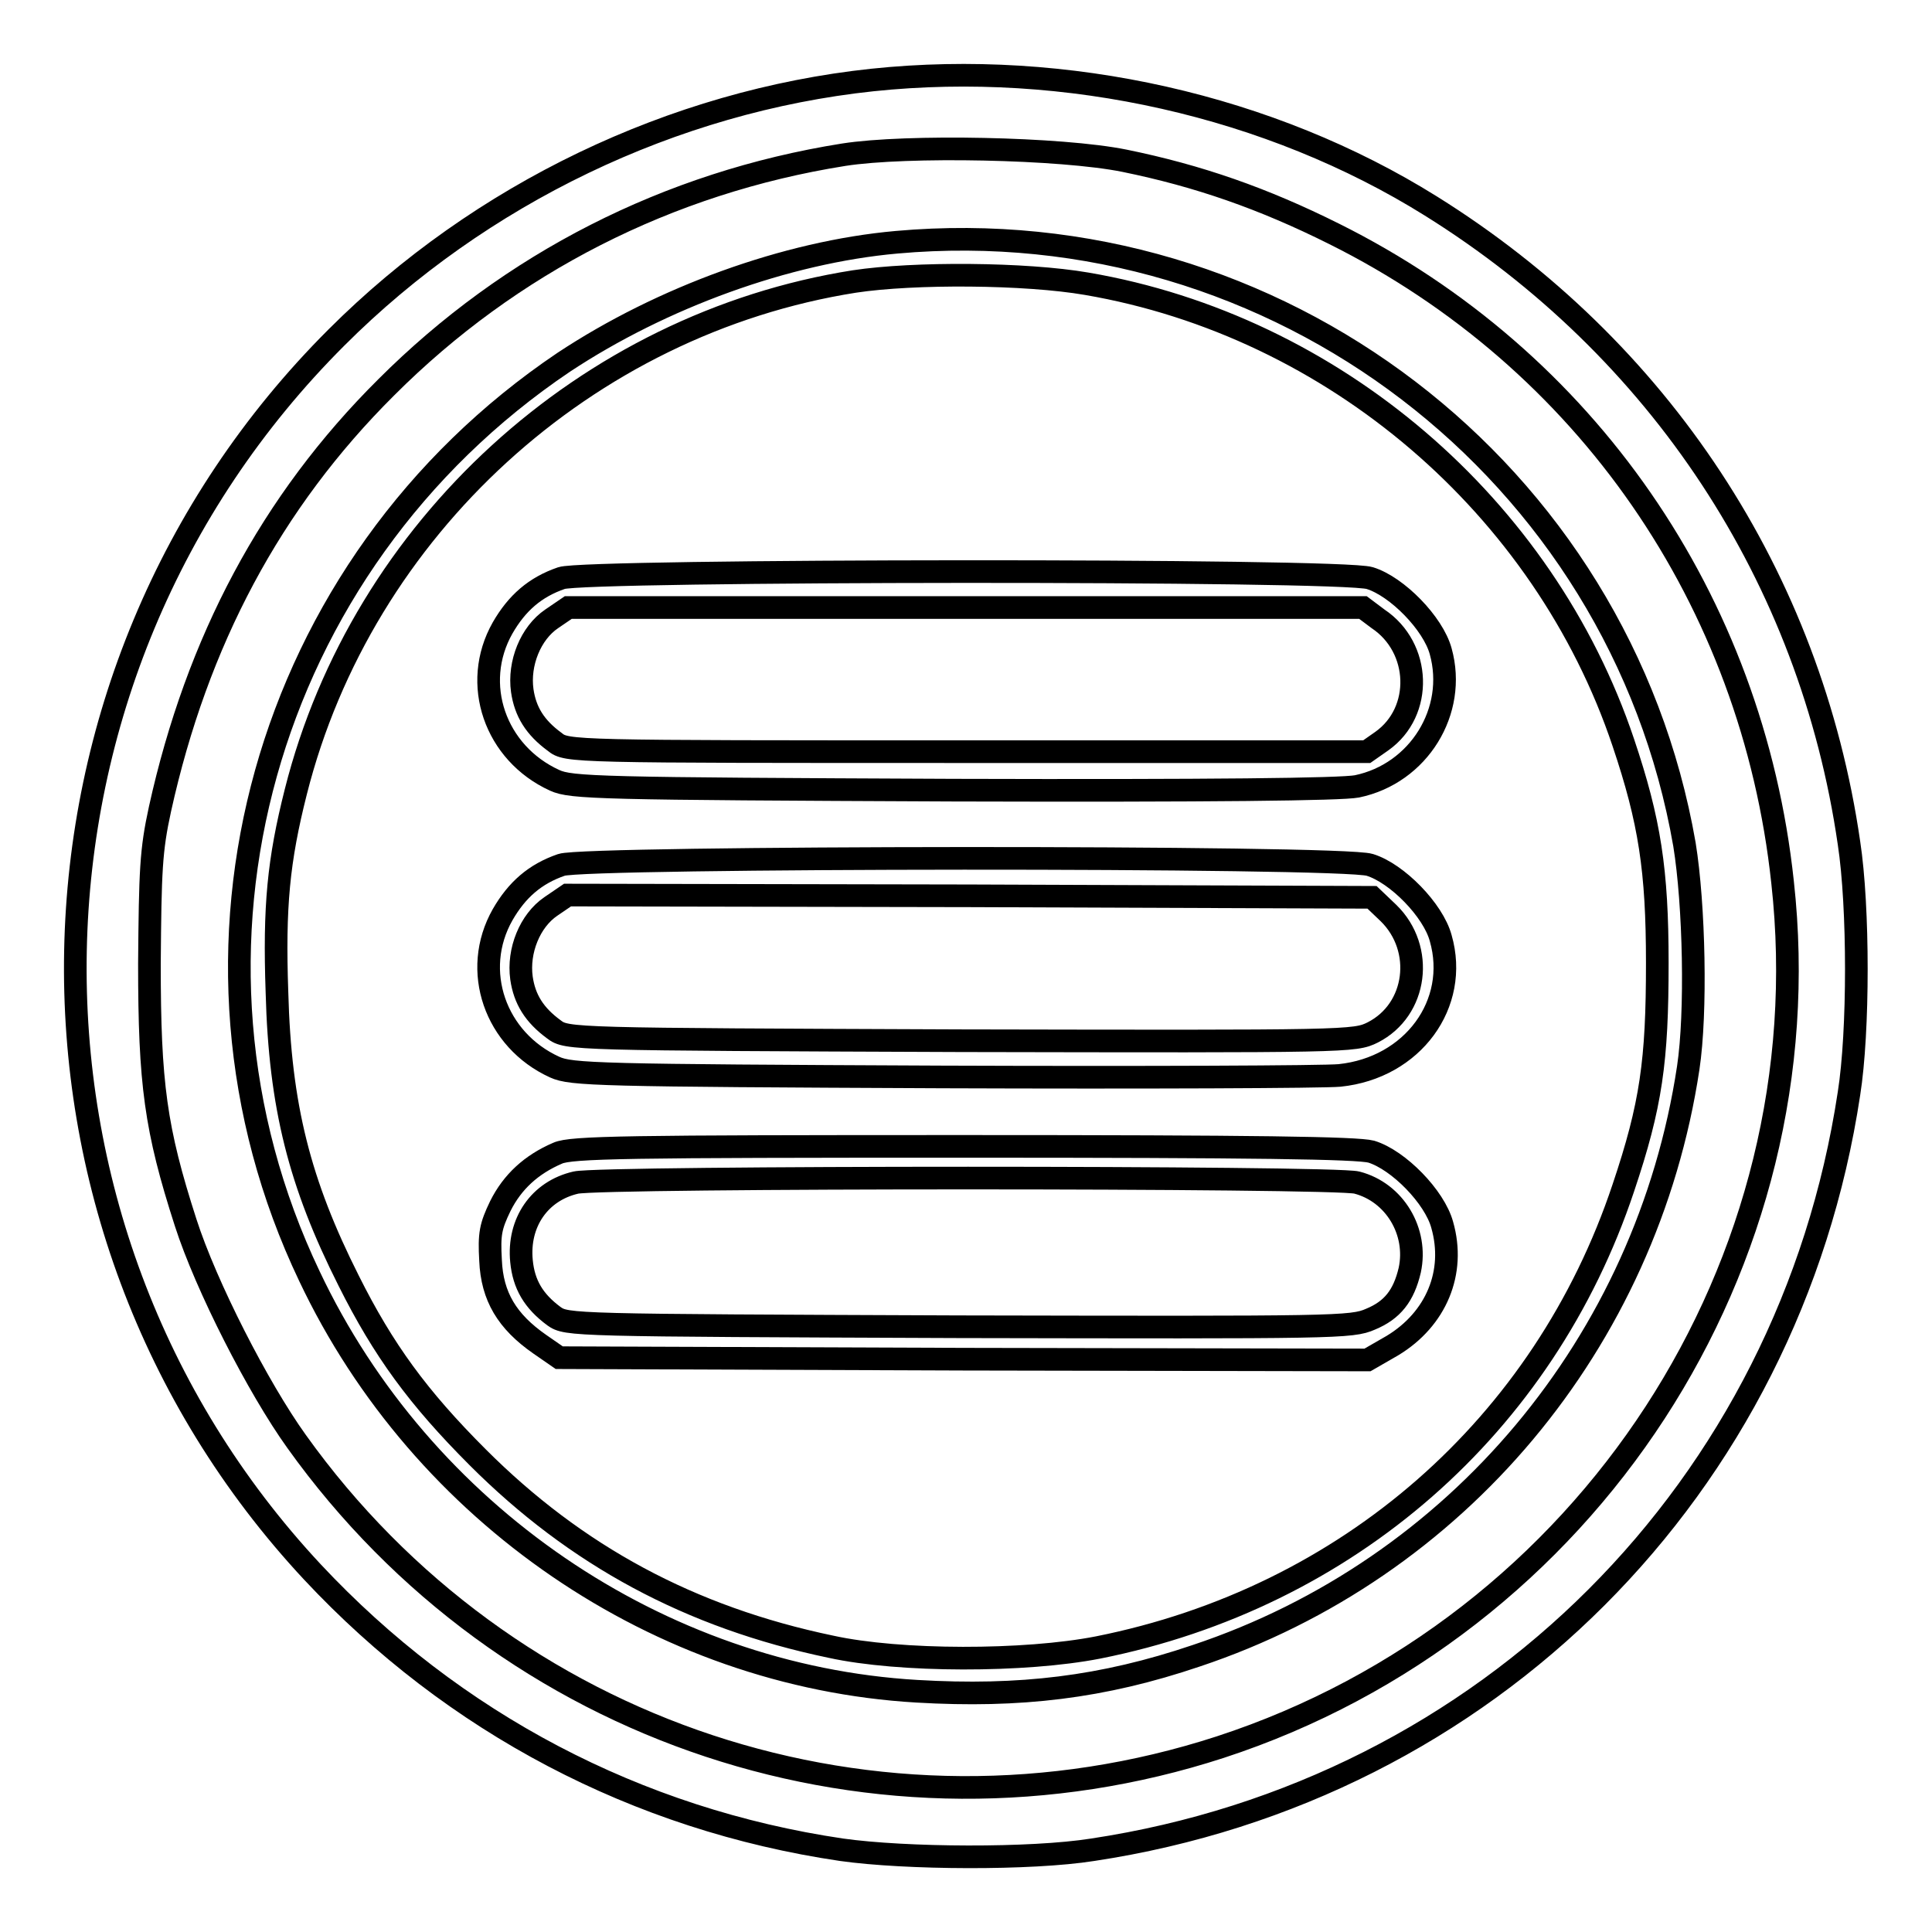 <?xml version="1.0" encoding="utf-8"?>
<!-- Svg Vector Icons : http://www.onlinewebfonts.com/icon -->
<!DOCTYPE svg PUBLIC "-//W3C//DTD SVG 1.1//EN" "http://www.w3.org/Graphics/SVG/1.1/DTD/svg11.dtd">
<svg version="1.1" xmlns="http://www.w3.org/2000/svg" xmlns:xlink="http://www.w3.org/1999/xlink" x="0px" y="0px" viewBox="0 0 256 256" enable-background="new 0 0 256 256" xml:space="preserve">
<g><g><g><path stroke-width="3" fill-opacity="0" stroke="#000000"  d="M115.6,10.6c-26.4,2.8-52,15.1-71,34.1C-0.3,89.5-1.7,162.1,41.4,208.3c18.7,20,43,32.8,70.1,36.8c8.5,1.2,25.1,1.3,33.3,0c52.3-7.9,92.3-47.9,100.2-100.2c1.3-8.2,1.3-24.7,0-33.2c-5.1-35.2-25.1-65.5-55.4-84.4C168.3,14,141.3,7.9,115.6,10.6z M149,21.3c9.8,2,18.4,5,27.8,9.7c33.3,16.6,55.4,48.5,59.4,85.9c5.6,50.5-25.8,98.7-74.5,114.6c-45.2,14.7-94.6-1.6-122.4-40.5c-5.1-7.1-12-20.6-14.7-29c-4-12.4-4.8-18.4-4.8-34.3c0.1-12.4,0.2-15,1.4-20.5c4.9-22.2,14.7-40.7,30-55.9c16.4-16.4,37.3-27.1,60.6-30.8C120.1,19.2,140.6,19.6,149,21.3z"/><path stroke-width="3" fill-opacity="0" stroke="#000000"  d="M118.8,32.1c-14.6,1.3-31.1,7.3-44.1,15.9C34.9,74.8,20.5,126.1,41,169.1c14.9,31.5,46.3,53,80.5,55c13.6,0.8,24.6-0.5,37-4.7c34.5-11.5,59.7-41.5,65.2-77.9c1.1-7.3,0.8-21.6-0.5-29.6C214.6,62.4,169.1,27.6,118.8,32.1z M144,37.6c32.7,5.6,60.6,29.5,71.1,60.8c3.5,10.4,4.5,16.9,4.5,29.2c0,13-0.8,18.8-4.5,29.8c-10.5,31.5-36.5,54.3-69.6,60.9c-9.7,1.9-26.3,1.9-35.4-0.1c-18.7-3.9-33.8-12.1-46.8-25.1c-7.9-7.9-12.5-14.2-17.1-23.4c-6.5-12.9-9.1-23.1-9.5-38.2c-0.4-11.4,0.2-17.5,2.5-26.6c8.8-34.9,38.5-62,74-67.6C121.1,36.1,135.9,36.2,144,37.6z"/><path stroke-width="3" fill-opacity="0" stroke="#000000"  d="M74.4,76.6c-3.5,1.2-5.9,3.3-7.8,6.6c-4.2,7.4-1,16.6,6.9,20.2c2.2,1,5.8,1.1,52.8,1.3c34.4,0.1,51.4-0.1,53.5-0.5c8.2-1.7,13.3-10,11.1-17.9c-1-3.7-5.8-8.6-9.4-9.7C177.8,75.4,77.5,75.5,74.4,76.6z M182.6,82c5.7,3.8,6,12.3,0.5,16.2l-2,1.4h-53c-52.5,0-53,0-54.6-1.3c-2.6-1.9-3.9-4-4.3-6.8c-0.5-3.6,1.1-7.6,3.9-9.5l2.2-1.5H128h52.6L182.6,82z"/><path stroke-width="3" fill-opacity="0" stroke="#000000"  d="M74.4,114.6c-3.5,1.2-5.9,3.3-7.8,6.6c-4.2,7.4-1,16.6,6.9,20.2c2.2,1,5.7,1.1,51.3,1.3c26.9,0.1,50.6,0,52.7-0.2c9.7-1,15.9-9.5,13.4-18.2c-1-3.7-5.8-8.6-9.4-9.7C177.8,113.4,77.5,113.5,74.4,114.6z M184,121c4.8,4.7,3.8,12.8-2.1,15.8c-2.4,1.2-3.2,1.2-54.6,1.1c-51.6-0.2-52.2-0.2-53.9-1.5c-2.6-1.9-3.9-4-4.3-6.8c-0.5-3.6,1.1-7.6,3.9-9.5l2.2-1.5l53.3,0.1l53.3,0.2L184,121z"/><path stroke-width="3" fill-opacity="0" stroke="#000000"  d="M73.9,152.8c-3.5,1.5-6,3.8-7.6,7c-1.3,2.7-1.5,3.7-1.3,7.2c0.2,4.8,2.2,8.1,6.5,11.1l2.6,1.8l53.6,0.2l53.5,0.1l3.3-1.9c5.8-3.5,8.4-9.7,6.6-16c-1-3.7-5.8-8.6-9.4-9.7c-1.9-0.5-15.3-0.7-54-0.7C83.1,151.9,75.7,152,73.9,152.8z M179.8,156.7c5,1.3,8.1,6.5,7,11.6c-0.8,3.4-2.3,5.3-5.2,6.5c-2.5,1.1-4.5,1.1-54.6,1c-51.3-0.2-51.9-0.2-53.6-1.4c-2.7-2-4-4.2-4.3-7.3c-0.5-5.1,2.4-9.3,7.2-10.4C79.7,155.9,177,155.9,179.8,156.7z"/></g></g></g>
</svg>